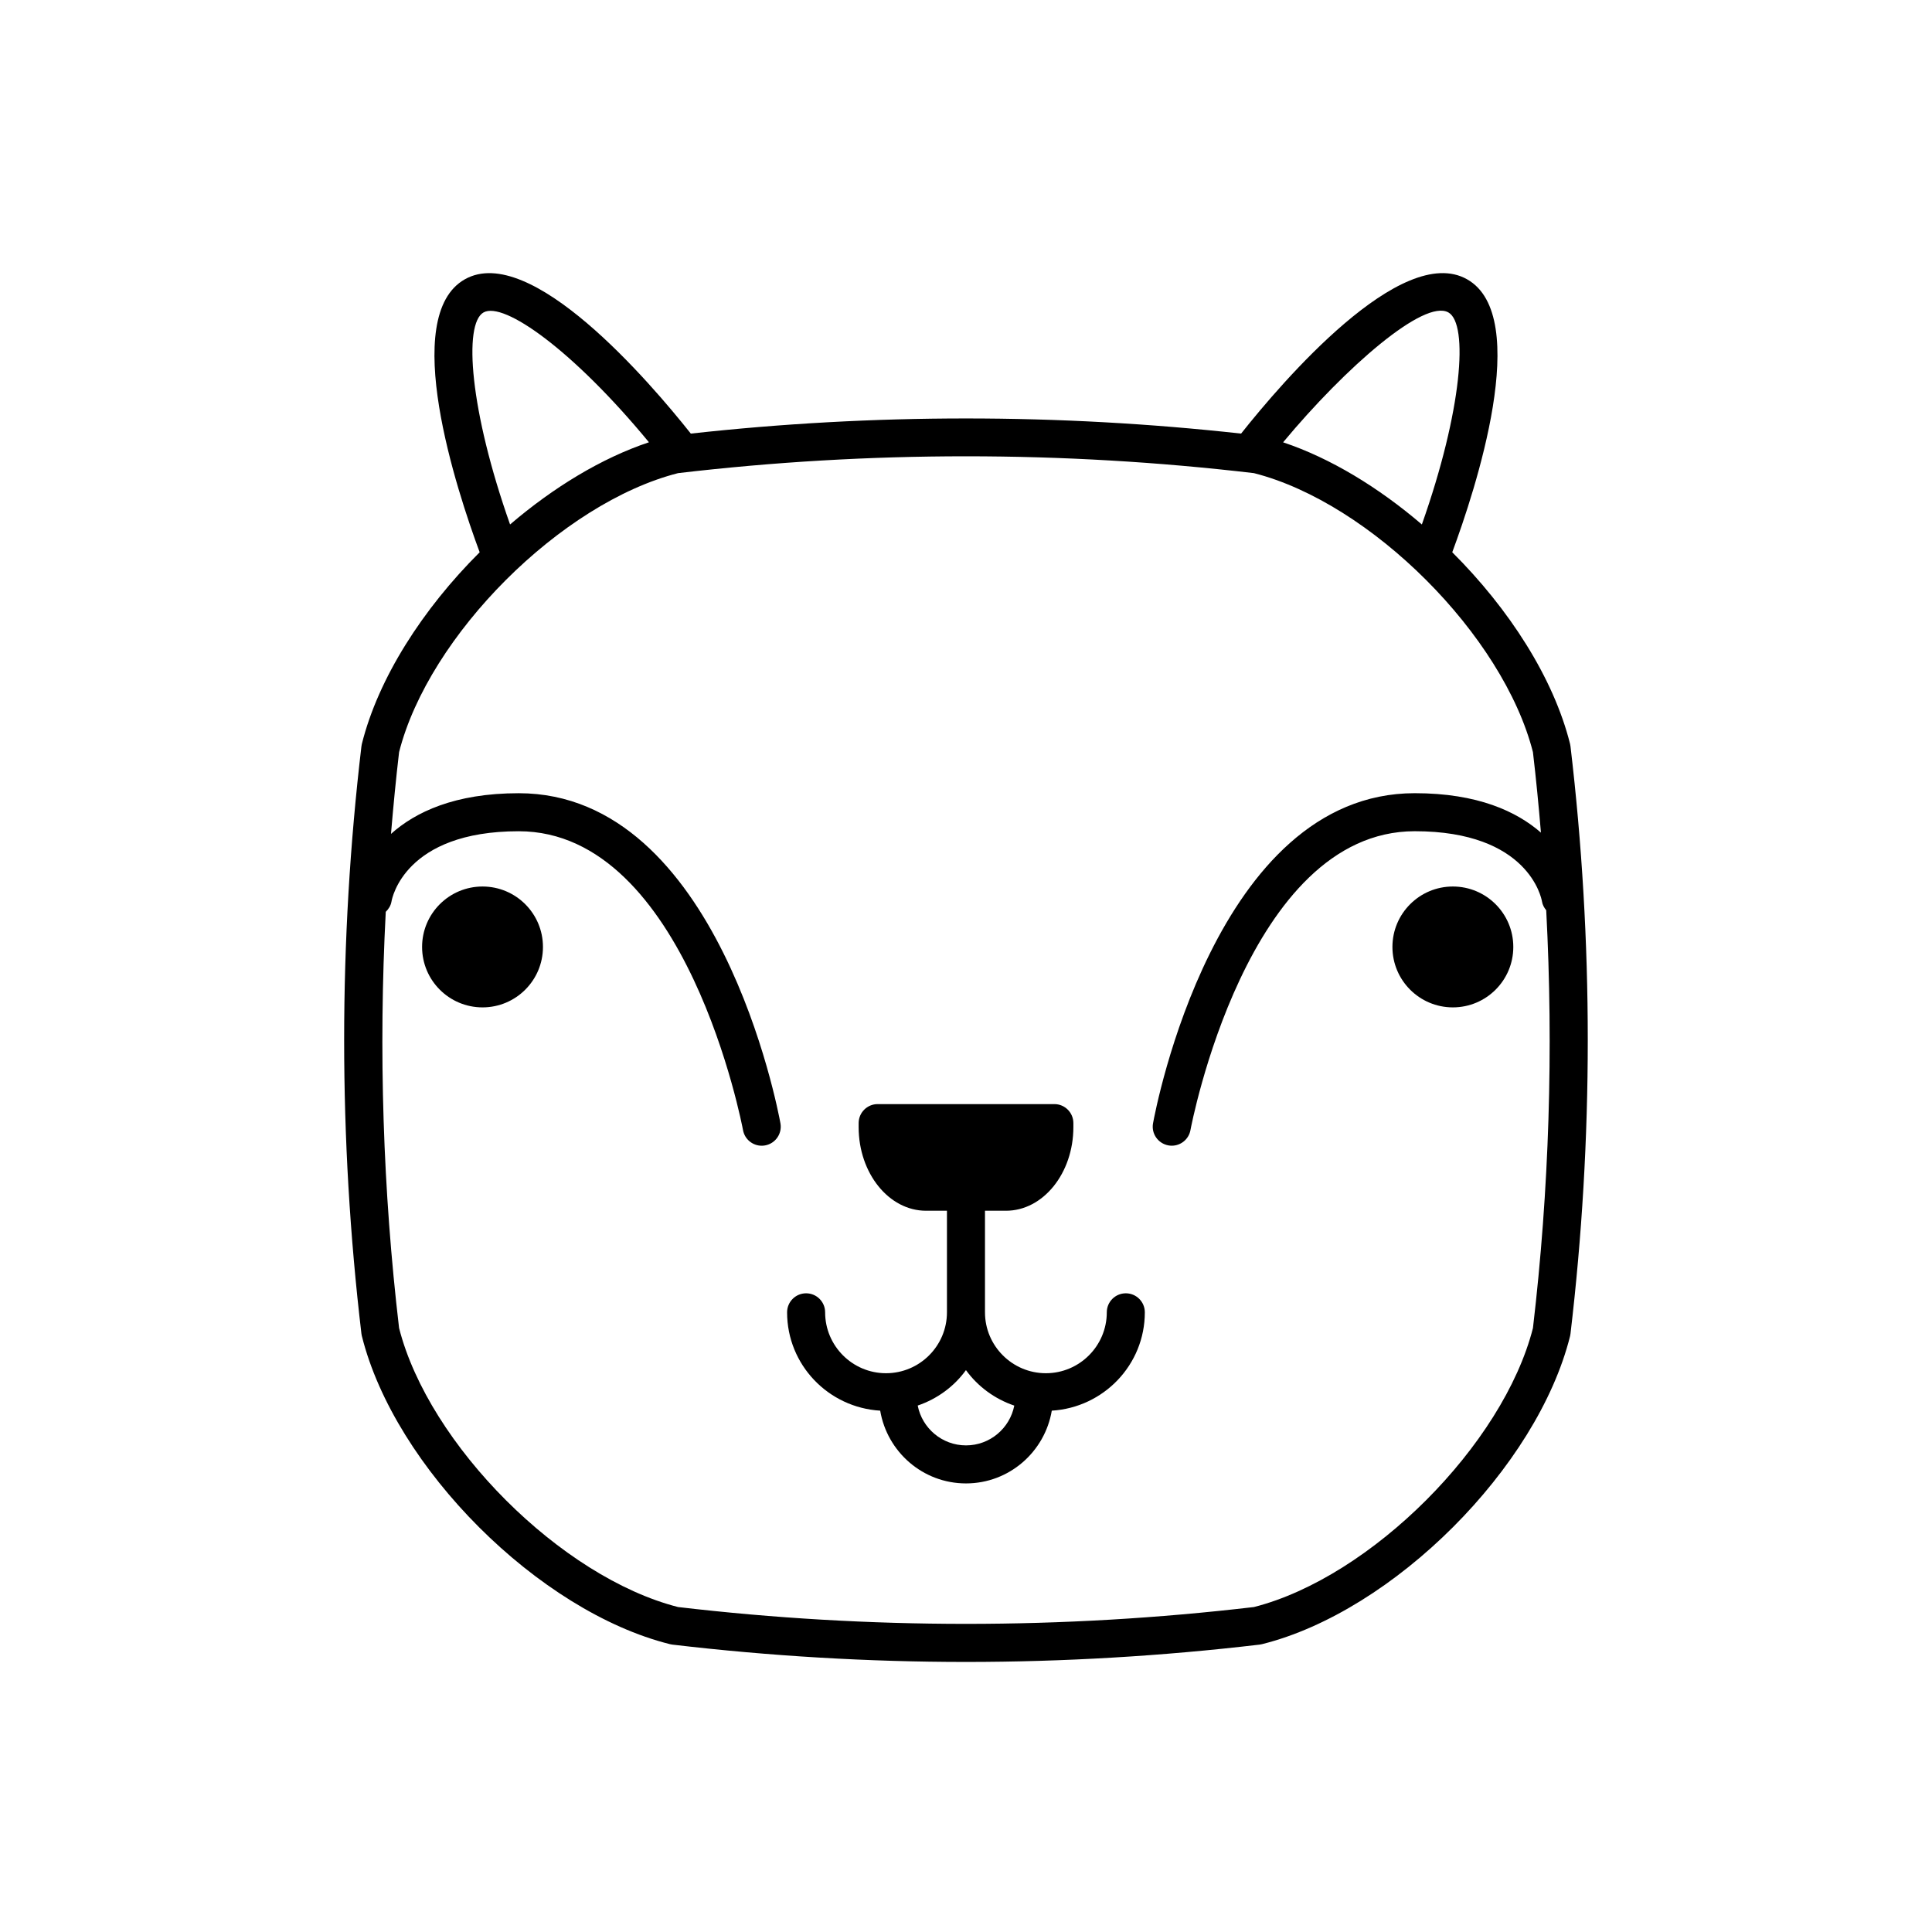 <?xml version="1.0" encoding="UTF-8"?>
<!-- Uploaded to: ICON Repo, www.svgrepo.com, Generator: ICON Repo Mixer Tools -->
<svg fill="#000000" width="800px" height="800px" version="1.1" viewBox="144 144 512 512" xmlns="http://www.w3.org/2000/svg">
 <g>
  <path d="m239.9 498.07c8.68 34.824 46.836 72.977 81.652 81.652 0.207 0.051 0.418 0.09 0.629 0.117 25.816 3.047 51.996 4.594 77.816 4.594s52-1.547 77.812-4.594c0.211-0.023 0.422-0.066 0.629-0.117 34.816-8.676 72.973-46.828 81.652-81.652 0.051-0.207 0.09-0.418 0.109-0.629 6.102-51.637 6.102-104 0-155.64-0.023-0.211-0.066-0.418-0.109-0.629-4.359-17.488-16.156-35.805-31.227-50.82 6.027-16.238 21.336-62.539 3.914-72.344-17.371-9.801-49.086 27.293-59.871 40.898-48.41-5.352-97.418-5.352-145.83 0-10.793-13.609-42.5-50.684-59.871-40.898-17.422 9.809-2.109 56.109 3.914 72.348-15.07 15.012-26.867 33.336-31.227 50.82-0.051 0.207-0.09 0.418-0.109 0.629-6.102 51.641-6.102 104 0 155.64 0.023 0.211 0.062 0.418 0.113 0.625zm287.94-271.27c5.375 3.027 3.656 25.973-7.031 56.191-11.461-9.809-24.203-17.574-36.773-21.773 16.617-19.969 37.398-38.055 43.805-34.418zm-255.69-0.004c5.352-2.996 23.754 10.07 43.828 34.41-12.574 4.195-25.32 11.965-36.805 21.785-10.68-30.223-12.398-53.164-7.023-56.195zm51.539 42.59c50.637-5.953 101.98-5.953 152.62 0 30.965 7.883 66.043 42.969 73.934 73.93 0.836 7.098 1.523 14.211 2.121 21.336-6.422-5.598-16.762-10.449-33.438-10.449-52.863 0-68.711 83.906-69.359 87.477-0.5 2.734 1.32 5.356 4.062 5.859 0.309 0.055 0.605 0.082 0.906 0.082 2.387 0 4.508-1.703 4.949-4.137 0.145-0.789 14.965-79.203 59.445-79.203 30.168 0 33.562 17.75 33.711 18.602 0.137 0.91 0.574 1.672 1.125 2.344 1.941 36.918 0.797 74.004-3.516 110.72-7.883 30.965-42.969 66.043-73.934 73.934-50.637 5.949-101.98 5.949-152.62 0-30.965-7.883-66.043-42.969-73.934-73.934-4.301-36.57-5.445-73.516-3.531-110.3 0.746-0.73 1.336-1.641 1.523-2.75 0.125-0.762 3.457-18.609 33.711-18.609 44.48 0 59.297 78.414 59.445 79.203 0.441 2.43 2.562 4.137 4.949 4.137 0.301 0 0.598-0.023 0.906-0.082 2.742-0.5 4.555-3.117 4.062-5.859-0.648-3.57-16.488-87.477-69.359-87.477-17.008 0-27.449 5.043-33.848 10.781 0.605-7.234 1.301-14.461 2.144-21.668 7.871-30.961 42.957-66.043 73.922-73.934z"/>
  <path d="m377.26 517.84c1.844 10.918 11.301 19.281 22.738 19.281 11.441 0 20.887-8.363 22.738-19.281 13.719-0.832 24.656-12.141 24.656-26.062 0-2.781-2.254-5.039-5.039-5.039-2.785 0-5.039 2.258-5.039 5.039 0 8.902-7.246 16.141-16.141 16.141-8.898 0-16.141-7.246-16.141-16.141v-26.918h5.57c9.844 0 17.855-9.941 17.855-22.156v-1.066c0-2.781-2.254-5.039-5.039-5.039h-46.828c-2.785 0-5.039 2.258-5.039 5.039v1.066c0 12.219 8.012 22.156 17.855 22.156h5.547v26.918c0 8.902-7.246 16.141-16.148 16.141s-16.137-7.246-16.137-16.141c0-2.781-2.254-5.039-5.039-5.039-2.785 0-5.039 2.258-5.039 5.039-0.004 13.93 10.945 25.246 24.668 26.062zm22.727-10.742c3.16 4.352 7.617 7.637 12.809 9.402-1.176 6-6.457 10.543-12.797 10.543s-11.629-4.551-12.797-10.555c5.18-1.766 9.633-5.039 12.785-9.391z"/>
  <path d="m545.04 394.95c0 8.844-7.168 16.016-16.016 16.016-8.844 0-16.016-7.172-16.016-16.016s7.172-16.016 16.016-16.016c8.848 0 16.016 7.172 16.016 16.016"/>
  <path d="m287.89 394.95c0 8.844-7.168 16.016-16.016 16.016-8.844 0-16.016-7.172-16.016-16.016s7.172-16.016 16.016-16.016c8.848 0 16.016 7.172 16.016 16.016"/>
 </g>
</svg>
